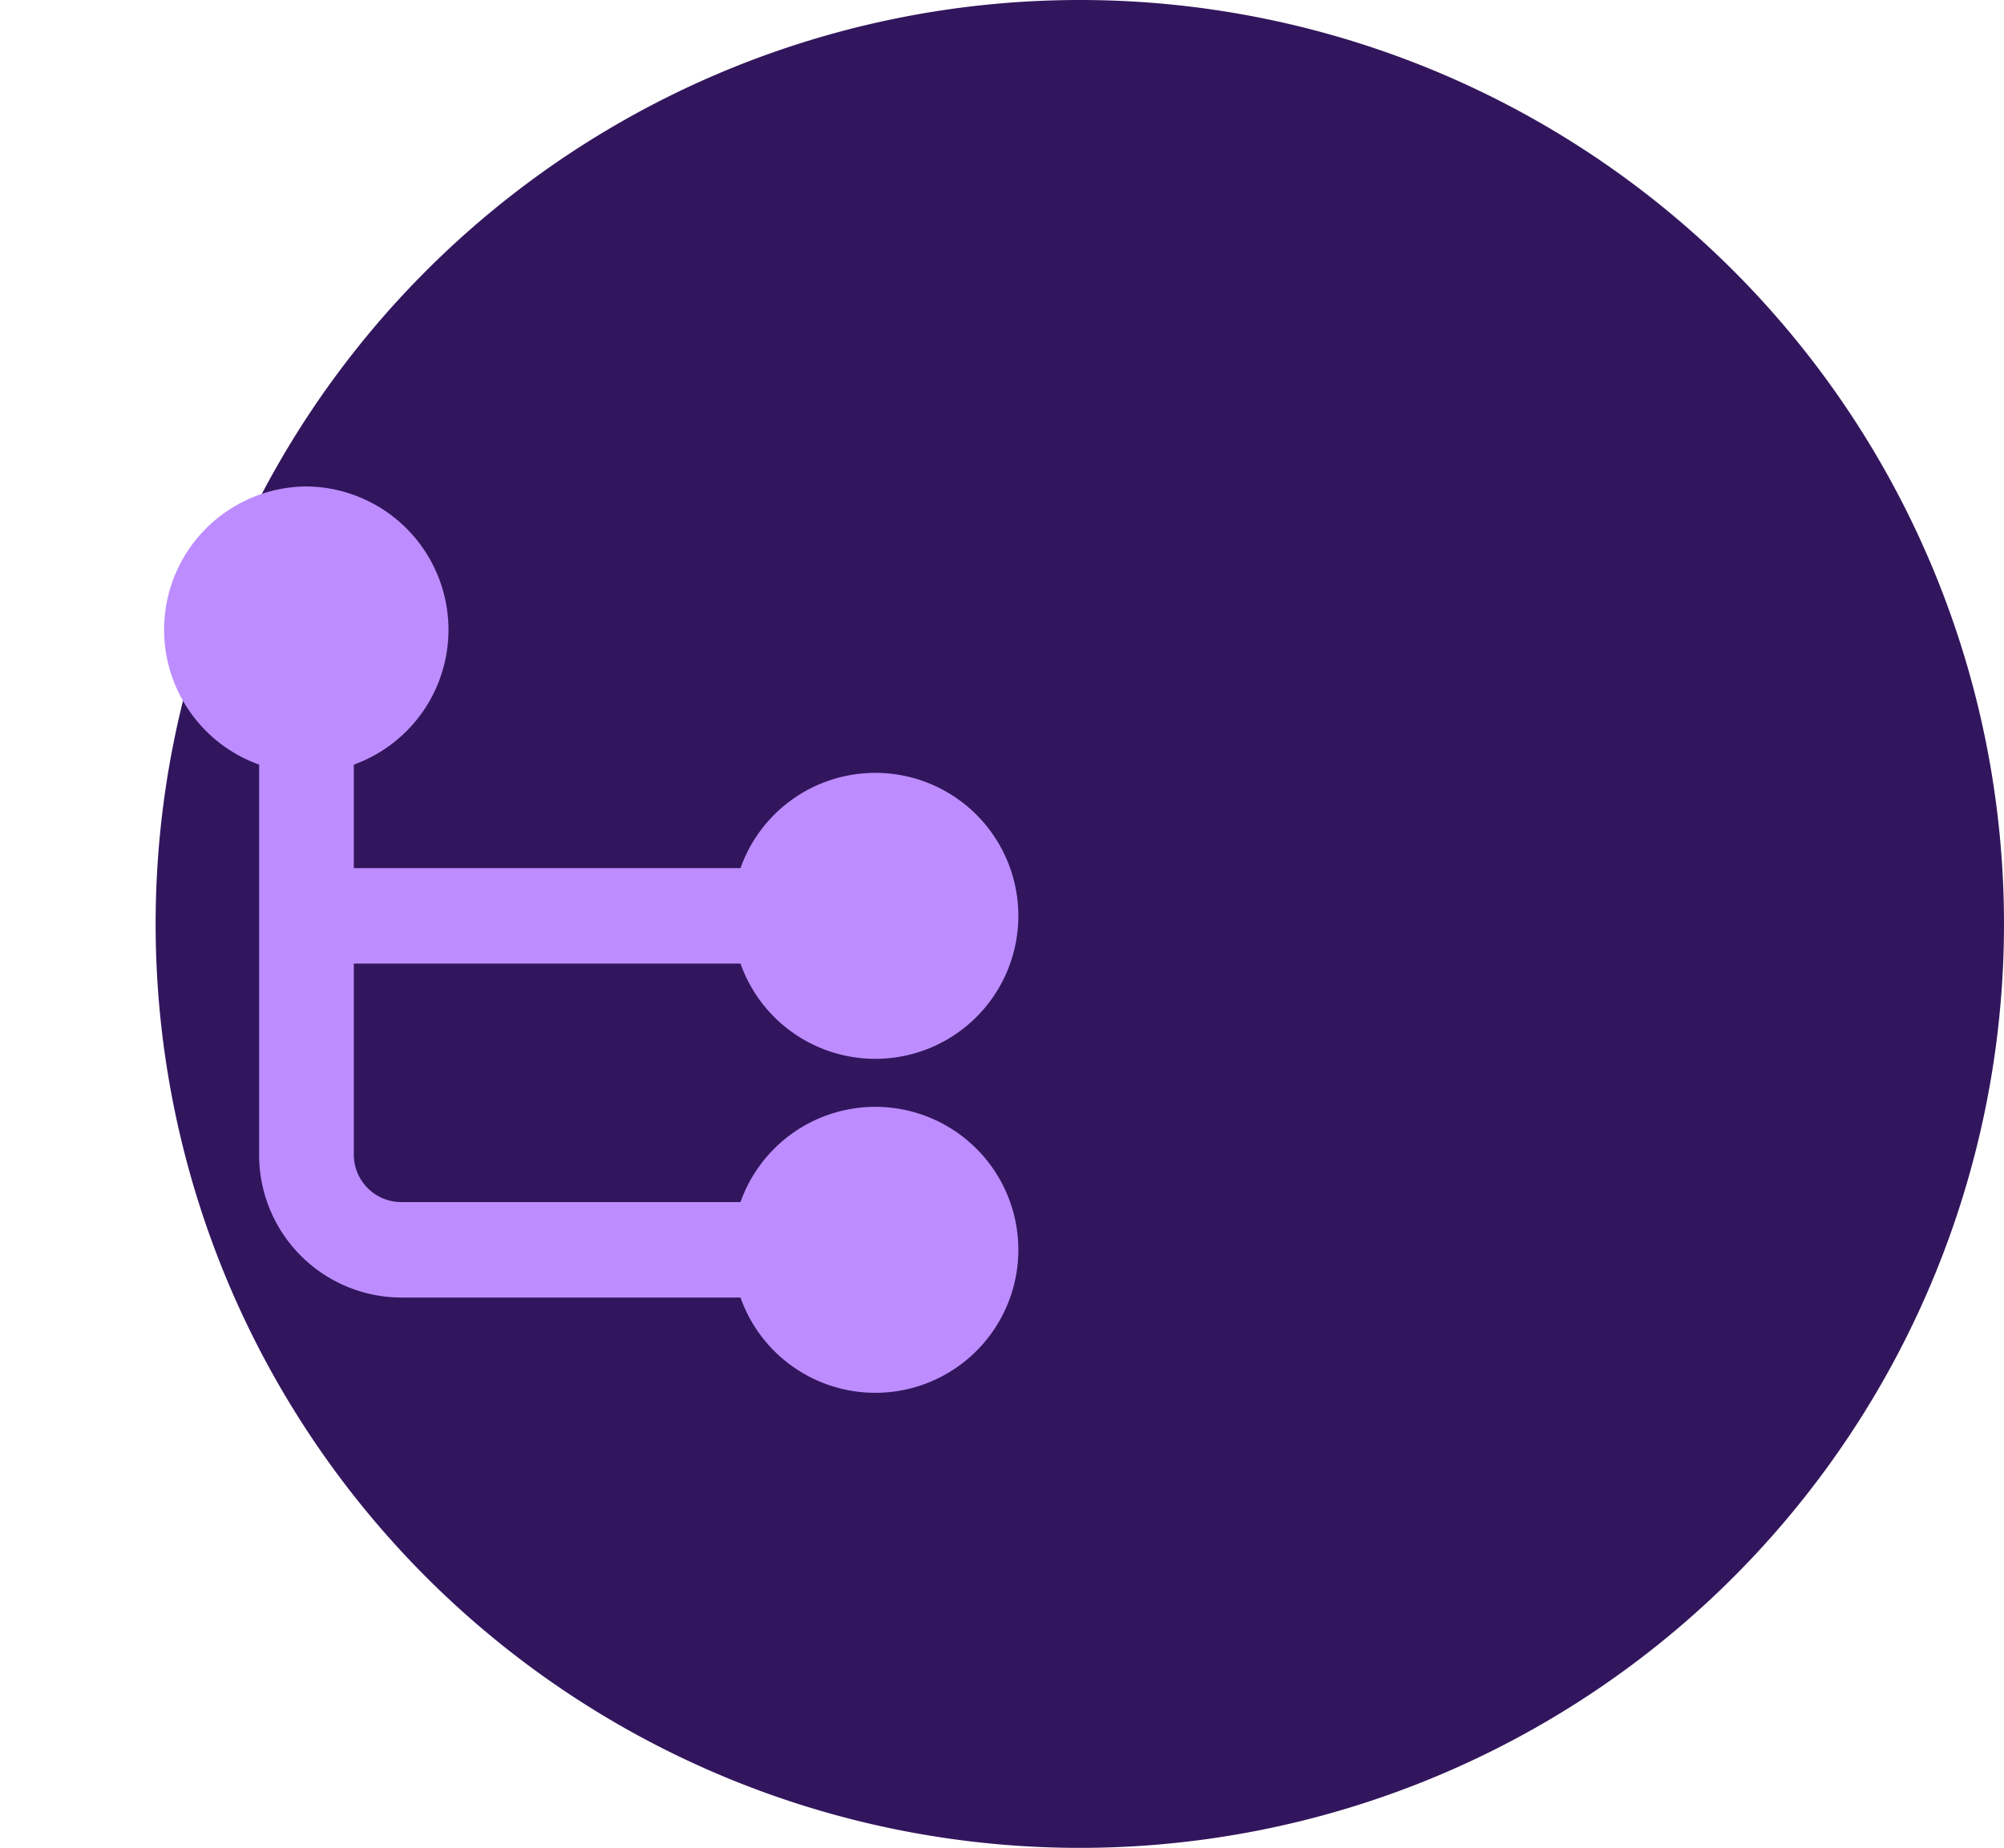 <svg xmlns="http://www.w3.org/2000/svg" width="48.789" height="45" viewBox="0 0 48.789 45"><path d="M22.5,0A22.5,22.5,0,1,1,0,22.5,22.5,22.5,0,0,1,22.5,0Z" transform="translate(3.789)" fill="#32165d"/><g transform="translate(0 7.84)"><path d="M28.752,0V28.752H0V0ZM15.086,27.863l-.013,0-.085.042-.024,0-.017,0-.085-.042a.025.025,0,0,0-.029.006l0,.012-.02.513.006.024.012.016.125.089.018,0,.014,0,.125-.089.014-.019,0-.02-.02-.512A.025.025,0,0,0,15.086,27.863Zm.317-.135-.016,0-.222.111-.012.012,0,.013.022.515.006.014.01.008.241.111a.03.03,0,0,0,.035-.01l0-.017-.041-.736a.032.032,0,0,0-.024-.026Zm-.857,0a.028.028,0,0,0-.032.007l-.007.017-.041.736a.03.03,0,0,0,.02.029l.018,0,.241-.111.012-.01,0-.013.02-.515,0-.014-.012-.012-.22-.11Z" fill="none"/><path d="M6.458,3A3.489,3.489,0,0,0,5.305,9.774v9.492a3.471,3.471,0,0,0,3.457,3.486h8.262a3.482,3.482,0,1,0,0-2.324H8.762A1.157,1.157,0,0,1,7.61,19.266V14.619h9.414a3.482,3.482,0,1,0,0-2.324H7.61V9.774A3.491,3.491,0,0,0,6.458,3Z" transform="translate(1.004 1.006)" fill="#bd8dff"/></g></svg>
